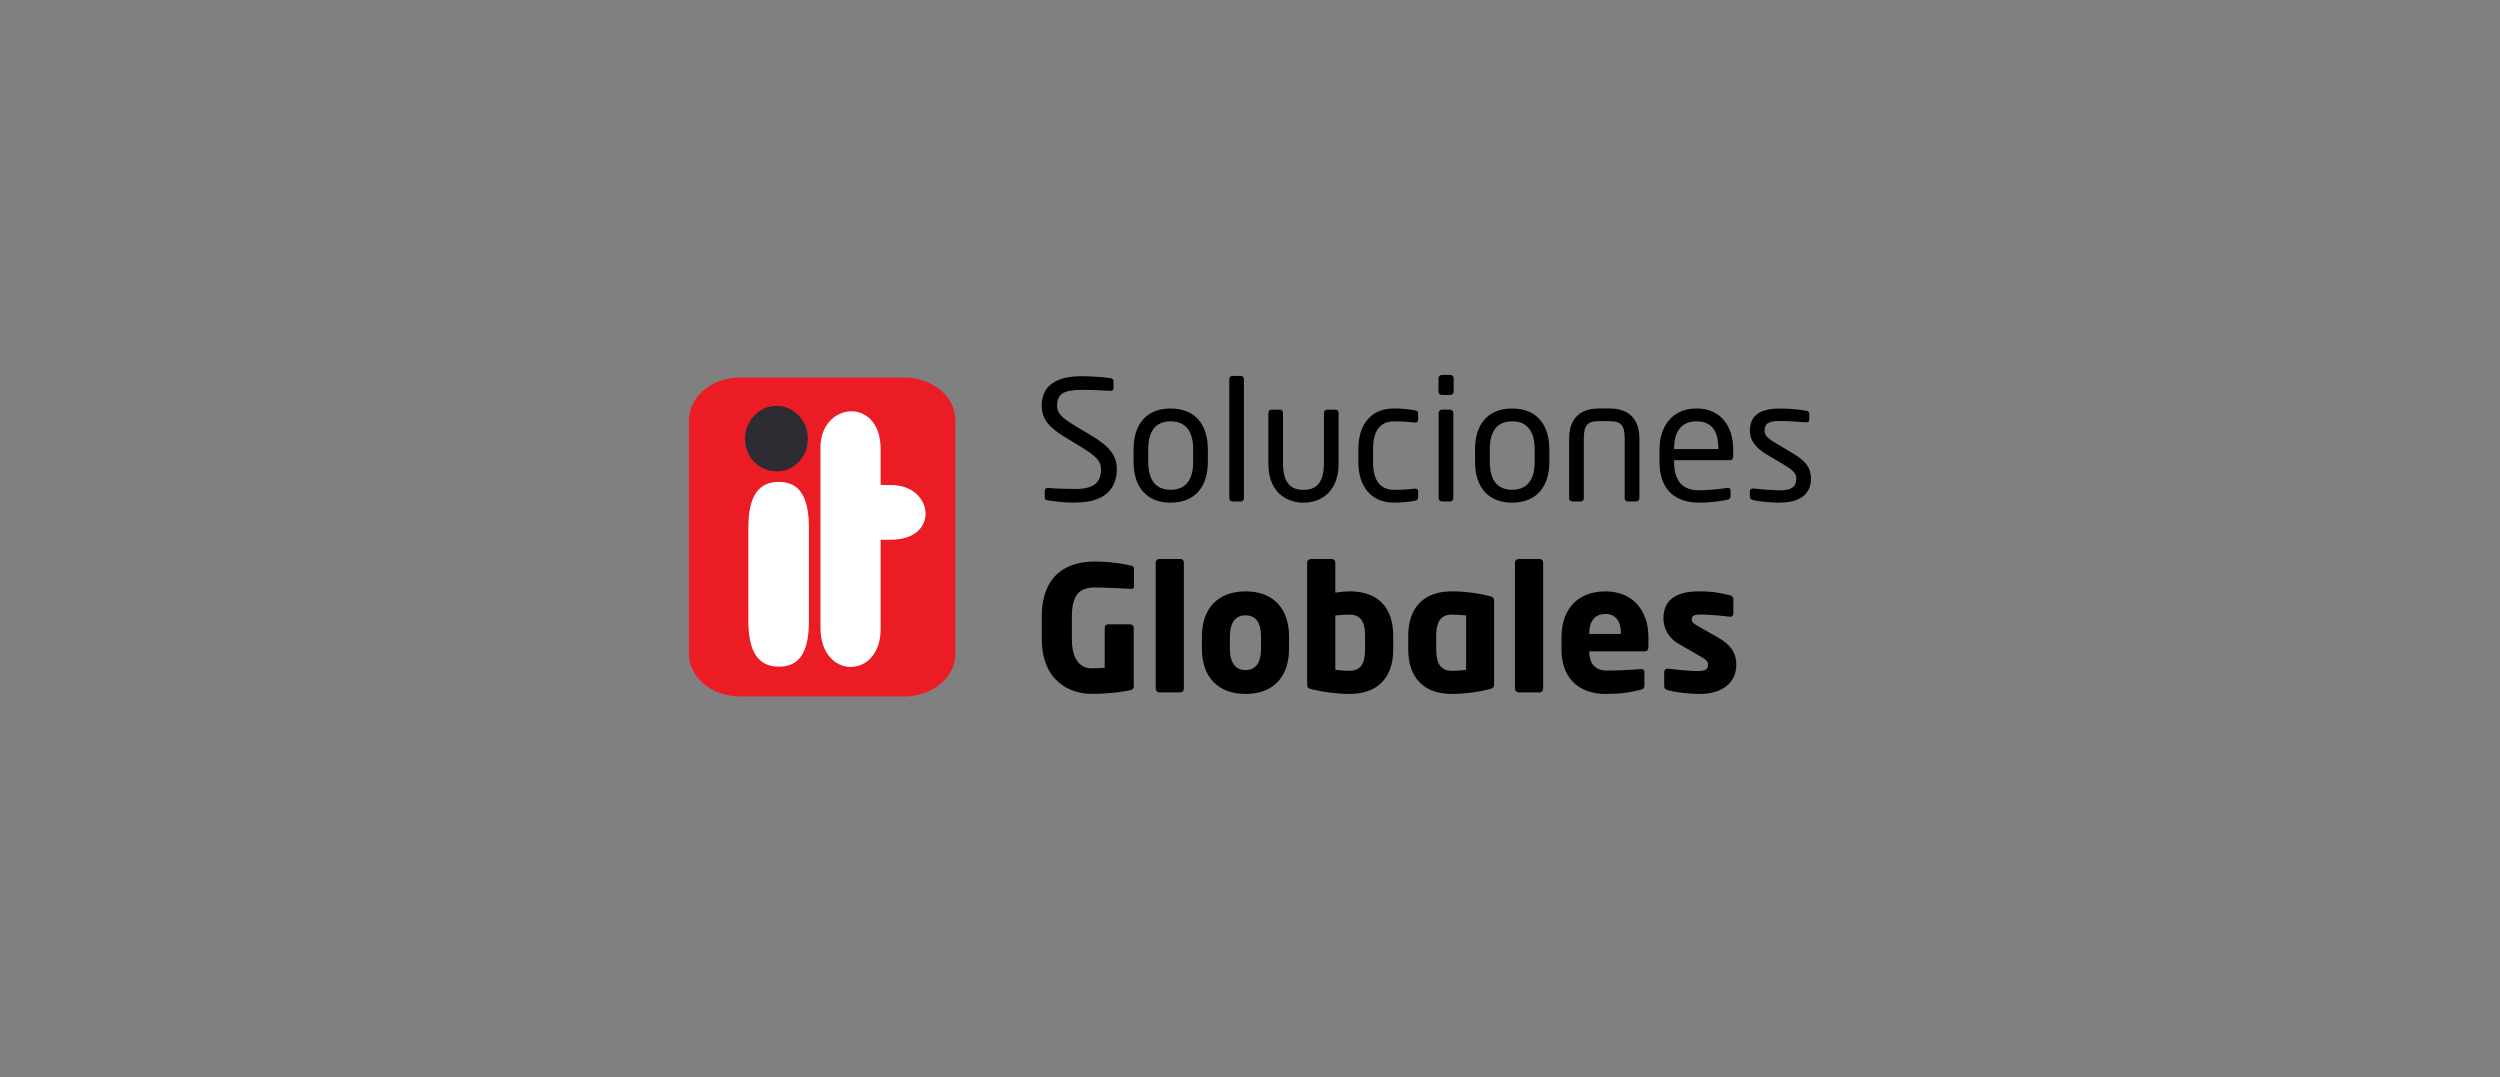 <svg width="311" height="134" viewBox="0 0 311 134" fill="none" xmlns="http://www.w3.org/2000/svg">
<rect x="0" y="0" width="311" height="134" fill="#808080" stroke="none"/>
<g clip-path="url(#clip0_1772_9792)">
<g clip-path="url(#clip1_1772_9792)">
<path d="M133.808 62.53C132.354 62.53 131.273 62.387 130.361 62.239C130.004 62.178 129.968 62.096 129.968 61.867V61.036C129.968 60.806 130.131 60.704 130.32 60.704H130.381C131.335 60.786 132.854 60.827 133.808 60.827C136.301 60.827 136.964 59.832 136.964 58.374C136.964 57.334 136.362 56.753 134.47 55.59L132.456 54.361C130.544 53.199 129.591 52.143 129.591 50.476C129.591 47.967 131.396 46.8 134.552 46.8C135.776 46.8 137.377 46.922 138.167 47.05C138.376 47.09 138.519 47.197 138.519 47.401V48.294C138.519 48.503 138.371 48.625 138.167 48.625H138.126C137.214 48.564 135.76 48.498 134.552 48.498C132.416 48.498 131.498 48.957 131.498 50.471C131.498 51.45 132.181 52.031 133.762 52.985L135.674 54.127C138.085 55.559 138.932 56.702 138.932 58.364C138.932 60.358 137.892 62.514 133.802 62.514L133.808 62.53Z" fill="black"/>
<path d="M145.626 62.529C142.572 62.529 141.017 60.515 141.017 57.466V55.886C141.017 52.831 142.572 50.817 145.626 50.817C148.681 50.817 150.256 52.831 150.256 55.886V57.466C150.256 60.52 148.675 62.529 145.626 62.529ZM148.431 55.88C148.431 53.759 147.579 52.413 145.626 52.413C143.674 52.413 142.842 53.744 142.842 55.88V57.461C142.842 59.577 143.674 60.928 145.626 60.928C147.579 60.928 148.431 59.597 148.431 57.461V55.88Z" fill="black"/>
<path d="M154.376 62.382H153.295C153.086 62.382 152.923 62.193 152.923 61.968V47.162C152.923 46.953 153.066 46.769 153.295 46.769H154.376C154.585 46.769 154.748 46.932 154.748 47.162V61.968C154.748 62.178 154.605 62.382 154.376 62.382Z" fill="black"/>
<path d="M162.248 62.53H162.06C160.647 62.53 157.782 61.744 157.782 57.65V51.379C157.782 51.149 157.925 50.96 158.154 50.96H159.235C159.464 50.96 159.607 51.149 159.607 51.379V57.65C159.607 60.143 160.668 60.934 162.06 60.934H162.248C163.64 60.934 164.696 60.143 164.696 57.65V51.379C164.696 51.149 164.838 50.96 165.068 50.96H166.149C166.378 50.96 166.521 51.149 166.521 51.379V57.65C166.521 61.744 163.656 62.53 162.243 62.53H162.248Z" fill="black"/>
<path d="M176 62.3C175.312 62.422 174.379 62.524 173.405 62.524C170.58 62.524 168.979 60.531 168.979 57.482V55.86C168.979 52.806 170.56 50.812 173.405 50.812C174.358 50.812 175.317 50.914 176 51.042C176.331 51.103 176.413 51.21 176.413 51.501V52.25C176.413 52.459 176.245 52.561 176.061 52.561H175.98C175.067 52.459 174.419 52.419 173.405 52.419C171.743 52.419 170.809 53.52 170.809 55.865V57.487C170.809 59.812 171.727 60.934 173.405 60.934C174.419 60.934 175.067 60.893 175.98 60.786H176.061C176.25 60.786 176.413 60.888 176.413 61.097V61.846C176.413 62.117 176.331 62.239 176 62.305V62.3Z" fill="black"/>
<path d="M180.42 49.135H179.36C179.13 49.135 178.947 48.946 178.947 48.722V47.055C178.947 46.83 179.13 46.642 179.36 46.642H180.42C180.65 46.642 180.833 46.83 180.833 47.055V48.717C180.833 48.946 180.65 49.13 180.42 49.13V49.135ZM180.38 62.382H179.38C179.156 62.382 178.967 62.193 178.967 61.969V51.378C178.967 51.149 179.156 50.96 179.38 50.96H180.38C180.609 50.96 180.793 51.149 180.793 51.378V61.969C180.793 62.198 180.604 62.382 180.38 62.382Z" fill="black"/>
<path d="M188.104 62.529C185.055 62.529 183.495 60.515 183.495 57.466V55.886C183.495 52.831 185.055 50.817 188.104 50.817C191.154 50.817 192.739 52.831 192.739 55.886V57.466C192.739 60.52 191.159 62.529 188.104 62.529ZM190.914 55.88C190.914 53.759 190.057 52.413 188.11 52.413C186.162 52.413 185.331 53.744 185.331 55.88V57.461C185.331 59.577 186.162 60.928 188.11 60.928C190.057 60.928 190.914 59.597 190.914 57.461V55.88Z" fill="black"/>
<path d="M203.564 62.381H202.483C202.253 62.381 202.111 62.193 202.111 61.968V54.555C202.111 52.995 201.718 52.393 200.306 52.393H198.832C197.42 52.393 197.027 52.995 197.027 54.555V61.968C197.027 62.198 196.879 62.381 196.655 62.381H195.574C195.344 62.381 195.202 62.193 195.202 61.968V54.555C195.202 51.358 197.42 50.817 198.832 50.817H200.306C201.718 50.817 203.941 51.358 203.941 54.555V61.968C203.941 62.198 203.798 62.381 203.569 62.381H203.564Z" fill="black"/>
<path d="M215.215 57.252H208.26V57.502C208.26 59.888 209.382 60.99 211.294 60.99C212.497 60.99 213.889 60.842 214.848 60.699H214.95C215.118 60.699 215.281 60.781 215.281 60.99V61.693C215.281 61.964 215.199 62.111 214.868 62.173C213.685 62.402 212.686 62.524 211.294 62.524C208.902 62.524 206.435 61.382 206.435 57.395V55.942C206.435 52.99 208.076 50.812 211.044 50.812C214.011 50.812 215.612 52.974 215.612 55.922V56.793C215.612 57.064 215.465 57.252 215.215 57.252ZM213.762 55.758C213.762 53.535 212.869 52.413 211.044 52.413C209.219 52.413 208.26 53.617 208.26 55.758V55.865H213.762V55.758Z" fill="black"/>
<path d="M221.405 62.53C220.635 62.53 219.141 62.448 218.121 62.218C217.851 62.157 217.688 62.03 217.688 61.8V61.076C217.688 60.888 217.851 60.765 218.06 60.765H218.141C219.136 60.888 220.655 60.995 221.405 60.995C222.756 60.995 223.459 60.643 223.459 59.521C223.459 58.899 223.087 58.502 221.904 57.798L219.803 56.554C218.539 55.789 217.688 54.892 217.688 53.586C217.688 51.424 219.309 50.823 221.445 50.823C222.608 50.823 223.709 50.925 224.683 51.093C224.953 51.134 225.076 51.282 225.076 51.506V52.189C225.076 52.439 224.928 52.541 224.724 52.541H224.663C223.934 52.48 222.603 52.373 221.445 52.373C220.288 52.373 219.513 52.516 219.513 53.576C219.513 54.198 219.992 54.596 220.946 55.152L223 56.375C224.724 57.395 225.285 58.287 225.285 59.511C225.285 61.627 223.73 62.519 221.399 62.519L221.405 62.53Z" fill="black"/>
<path d="M140.731 73.257H140.67C139.63 73.216 138.009 73.084 136.173 73.084C134.338 73.084 133.338 73.925 133.338 76.76V79.463C133.338 82.451 134.7 83.139 135.76 83.139C136.367 83.139 136.907 83.118 137.427 83.073V78.096C137.427 77.856 137.601 77.663 137.835 77.663H140.604C140.844 77.663 141.037 77.856 141.037 78.096V85.362C141.037 85.663 140.93 85.795 140.604 85.862C139.436 86.096 137.922 86.315 135.76 86.315C133.292 86.315 129.596 84.908 129.596 79.437V76.755C129.596 71.238 133.037 69.856 136.173 69.856C138.335 69.856 139.89 70.183 140.696 70.356C140.91 70.402 141.063 70.484 141.063 70.683V72.977C141.063 73.216 140.93 73.257 140.737 73.257H140.731Z" fill="black"/>
<path d="M146.86 86.132H144.224C143.985 86.132 143.771 85.917 143.771 85.678V69.973C143.771 69.734 143.985 69.54 144.224 69.54H146.86C147.1 69.54 147.273 69.734 147.273 69.973V85.678C147.273 85.917 147.1 86.132 146.86 86.132Z" fill="black"/>
<path d="M154.947 86.326C151.444 86.326 149.517 84.143 149.517 80.702V79.192C149.517 75.751 151.444 73.568 154.947 73.568C158.45 73.568 160.357 75.751 160.357 79.192V80.702C160.357 84.143 158.45 86.326 154.947 86.326ZM156.874 79.187C156.874 77.433 156.201 76.546 154.947 76.546C153.693 76.546 152.999 77.433 152.999 79.187V80.697C152.999 82.45 153.693 83.358 154.947 83.358C156.201 83.358 156.874 82.45 156.874 80.697V79.187Z" fill="black"/>
<path d="M167.888 86.325C166.225 86.325 164.512 86.065 163.278 85.764C162.692 85.637 162.61 85.484 162.61 85.137V69.973C162.61 69.734 162.825 69.54 163.064 69.54H165.68C165.919 69.54 166.113 69.734 166.113 69.973V73.716C166.74 73.629 167.454 73.563 167.888 73.563C171.543 73.563 173.318 75.704 173.318 79.1V80.788C173.318 84.291 171.39 86.325 167.888 86.325ZM169.815 79.1C169.815 77.586 169.427 76.459 167.888 76.459C167.373 76.459 166.633 76.505 166.113 76.566V83.317C166.526 83.383 167.174 83.444 167.888 83.444C169.422 83.444 169.815 82.318 169.815 80.783V79.095V79.1Z" fill="black"/>
<path d="M185.198 85.764C183.964 86.065 182.276 86.325 180.609 86.325C177.106 86.325 175.184 84.291 175.184 80.788V79.1C175.184 75.592 177.111 73.563 180.609 73.563C182.276 73.563 183.964 73.818 185.198 74.124C185.779 74.251 185.866 74.404 185.866 74.751V85.132C185.866 85.479 185.779 85.632 185.198 85.759V85.764ZM182.384 76.566C181.971 76.5 181.323 76.459 180.609 76.459C179.074 76.459 178.667 77.566 178.667 79.1V80.788C178.667 82.323 179.074 83.45 180.609 83.45C181.323 83.45 181.976 83.383 182.384 83.322V76.571V76.566Z" fill="black"/>
<path d="M191.556 86.132H188.915C188.676 86.132 188.461 85.917 188.461 85.678V69.973C188.461 69.734 188.676 69.54 188.915 69.54H191.556C191.791 69.54 191.964 69.734 191.964 69.973V85.678C191.964 85.917 191.791 86.132 191.556 86.132Z" fill="black"/>
<path d="M204.604 81.023H197.706V81.069C197.706 82.303 198.226 83.424 199.934 83.424C201.295 83.424 203.222 83.312 204.084 83.231H204.15C204.39 83.231 204.563 83.338 204.563 83.577V85.219C204.563 85.566 204.477 85.719 204.11 85.805C202.723 86.152 201.555 86.326 199.674 86.326C197.058 86.326 194.249 84.944 194.249 80.768V79.254C194.249 75.771 196.278 73.568 199.72 73.568C203.161 73.568 205.063 75.99 205.063 79.254V80.508C205.063 80.829 204.89 81.028 204.609 81.028L204.604 81.023ZM201.642 78.774C201.642 77.173 200.902 76.373 199.694 76.373C198.486 76.373 197.706 77.194 197.706 78.774V78.861H201.642V78.774Z" fill="black"/>
<path d="M211.375 86.325C210.182 86.325 208.54 86.152 207.439 85.851C207.174 85.79 207.026 85.611 207.026 85.351V83.597C207.026 83.378 207.174 83.184 207.439 83.184H207.526C208.693 83.337 210.513 83.485 211.202 83.485C212.242 83.485 212.476 83.205 212.476 82.644C212.476 82.318 212.283 82.083 211.676 81.736L208.861 80.115C207.653 79.421 206.934 78.32 206.934 76.913C206.934 74.725 208.382 73.563 211.37 73.563C213.078 73.563 214.113 73.777 215.22 74.058C215.48 74.124 215.628 74.297 215.628 74.557V76.311C215.628 76.571 215.5 76.724 215.281 76.724H215.194C214.567 76.638 212.706 76.444 211.605 76.444C210.763 76.444 210.457 76.571 210.457 77.071C210.457 77.397 210.692 77.571 211.125 77.831L213.807 79.365C215.602 80.4 215.995 81.527 215.995 82.695C215.995 84.729 214.526 86.33 211.365 86.33L211.375 86.325Z" fill="black"/>
<path d="M92.089 46.958H112.464C115.987 46.958 118.842 49.328 118.842 52.25V81.354C118.842 84.276 115.987 86.641 112.464 86.641H92.089C88.566 86.641 85.71 84.276 85.71 81.354V52.245C85.71 49.323 88.566 46.958 92.089 46.958Z" fill="#EC1C24"/>
<path d="M100.634 77.224C100.634 79.167 100.334 80.609 99.722 81.543C99.115 82.476 98.172 82.94 96.897 82.94C95.622 82.94 94.659 82.466 94.031 81.527C93.404 80.589 93.093 79.151 93.093 77.224V65.645C93.093 63.717 93.404 62.285 94.021 61.346C94.638 60.413 95.592 59.949 96.892 59.949C98.192 59.949 99.11 60.413 99.717 61.346C100.328 62.285 100.629 63.717 100.629 65.645V77.224H100.634Z" fill="white"/>
<path d="M92.681 54.575C92.681 53.459 93.068 52.5 93.838 51.694C94.613 50.899 95.536 50.496 96.617 50.496C97.698 50.496 98.59 50.899 99.355 51.694C100.11 52.5 100.492 53.459 100.492 54.575C100.492 55.692 100.12 56.666 99.365 57.456C98.621 58.236 97.698 58.634 96.622 58.634C95.546 58.634 94.582 58.236 93.818 57.456C93.063 56.666 92.681 55.707 92.681 54.575Z" fill="#2E2C33"/>
<path fill-rule="evenodd" clip-rule="evenodd" d="M102.067 78.076V55.702C102.011 50.083 109.404 49.242 109.552 55.702V60.337H110.832C116.16 60.311 116.981 67.134 110.832 67.144H109.552V78.167C109.624 84.556 102.047 84.617 102.067 78.07" fill="white"/>
</g>
</g>
<defs>
<clipPath id="clip0_1772_9792">
<rect width="311" height="133.286" fill="white" transform="translate(0 -0.001)"/>
</clipPath>
<clipPath id="clip1_1772_9792">
<rect width="139.579" height="40" fill="white" transform="translate(85.71 46.642)"/>
</clipPath>
</defs>
</svg>
